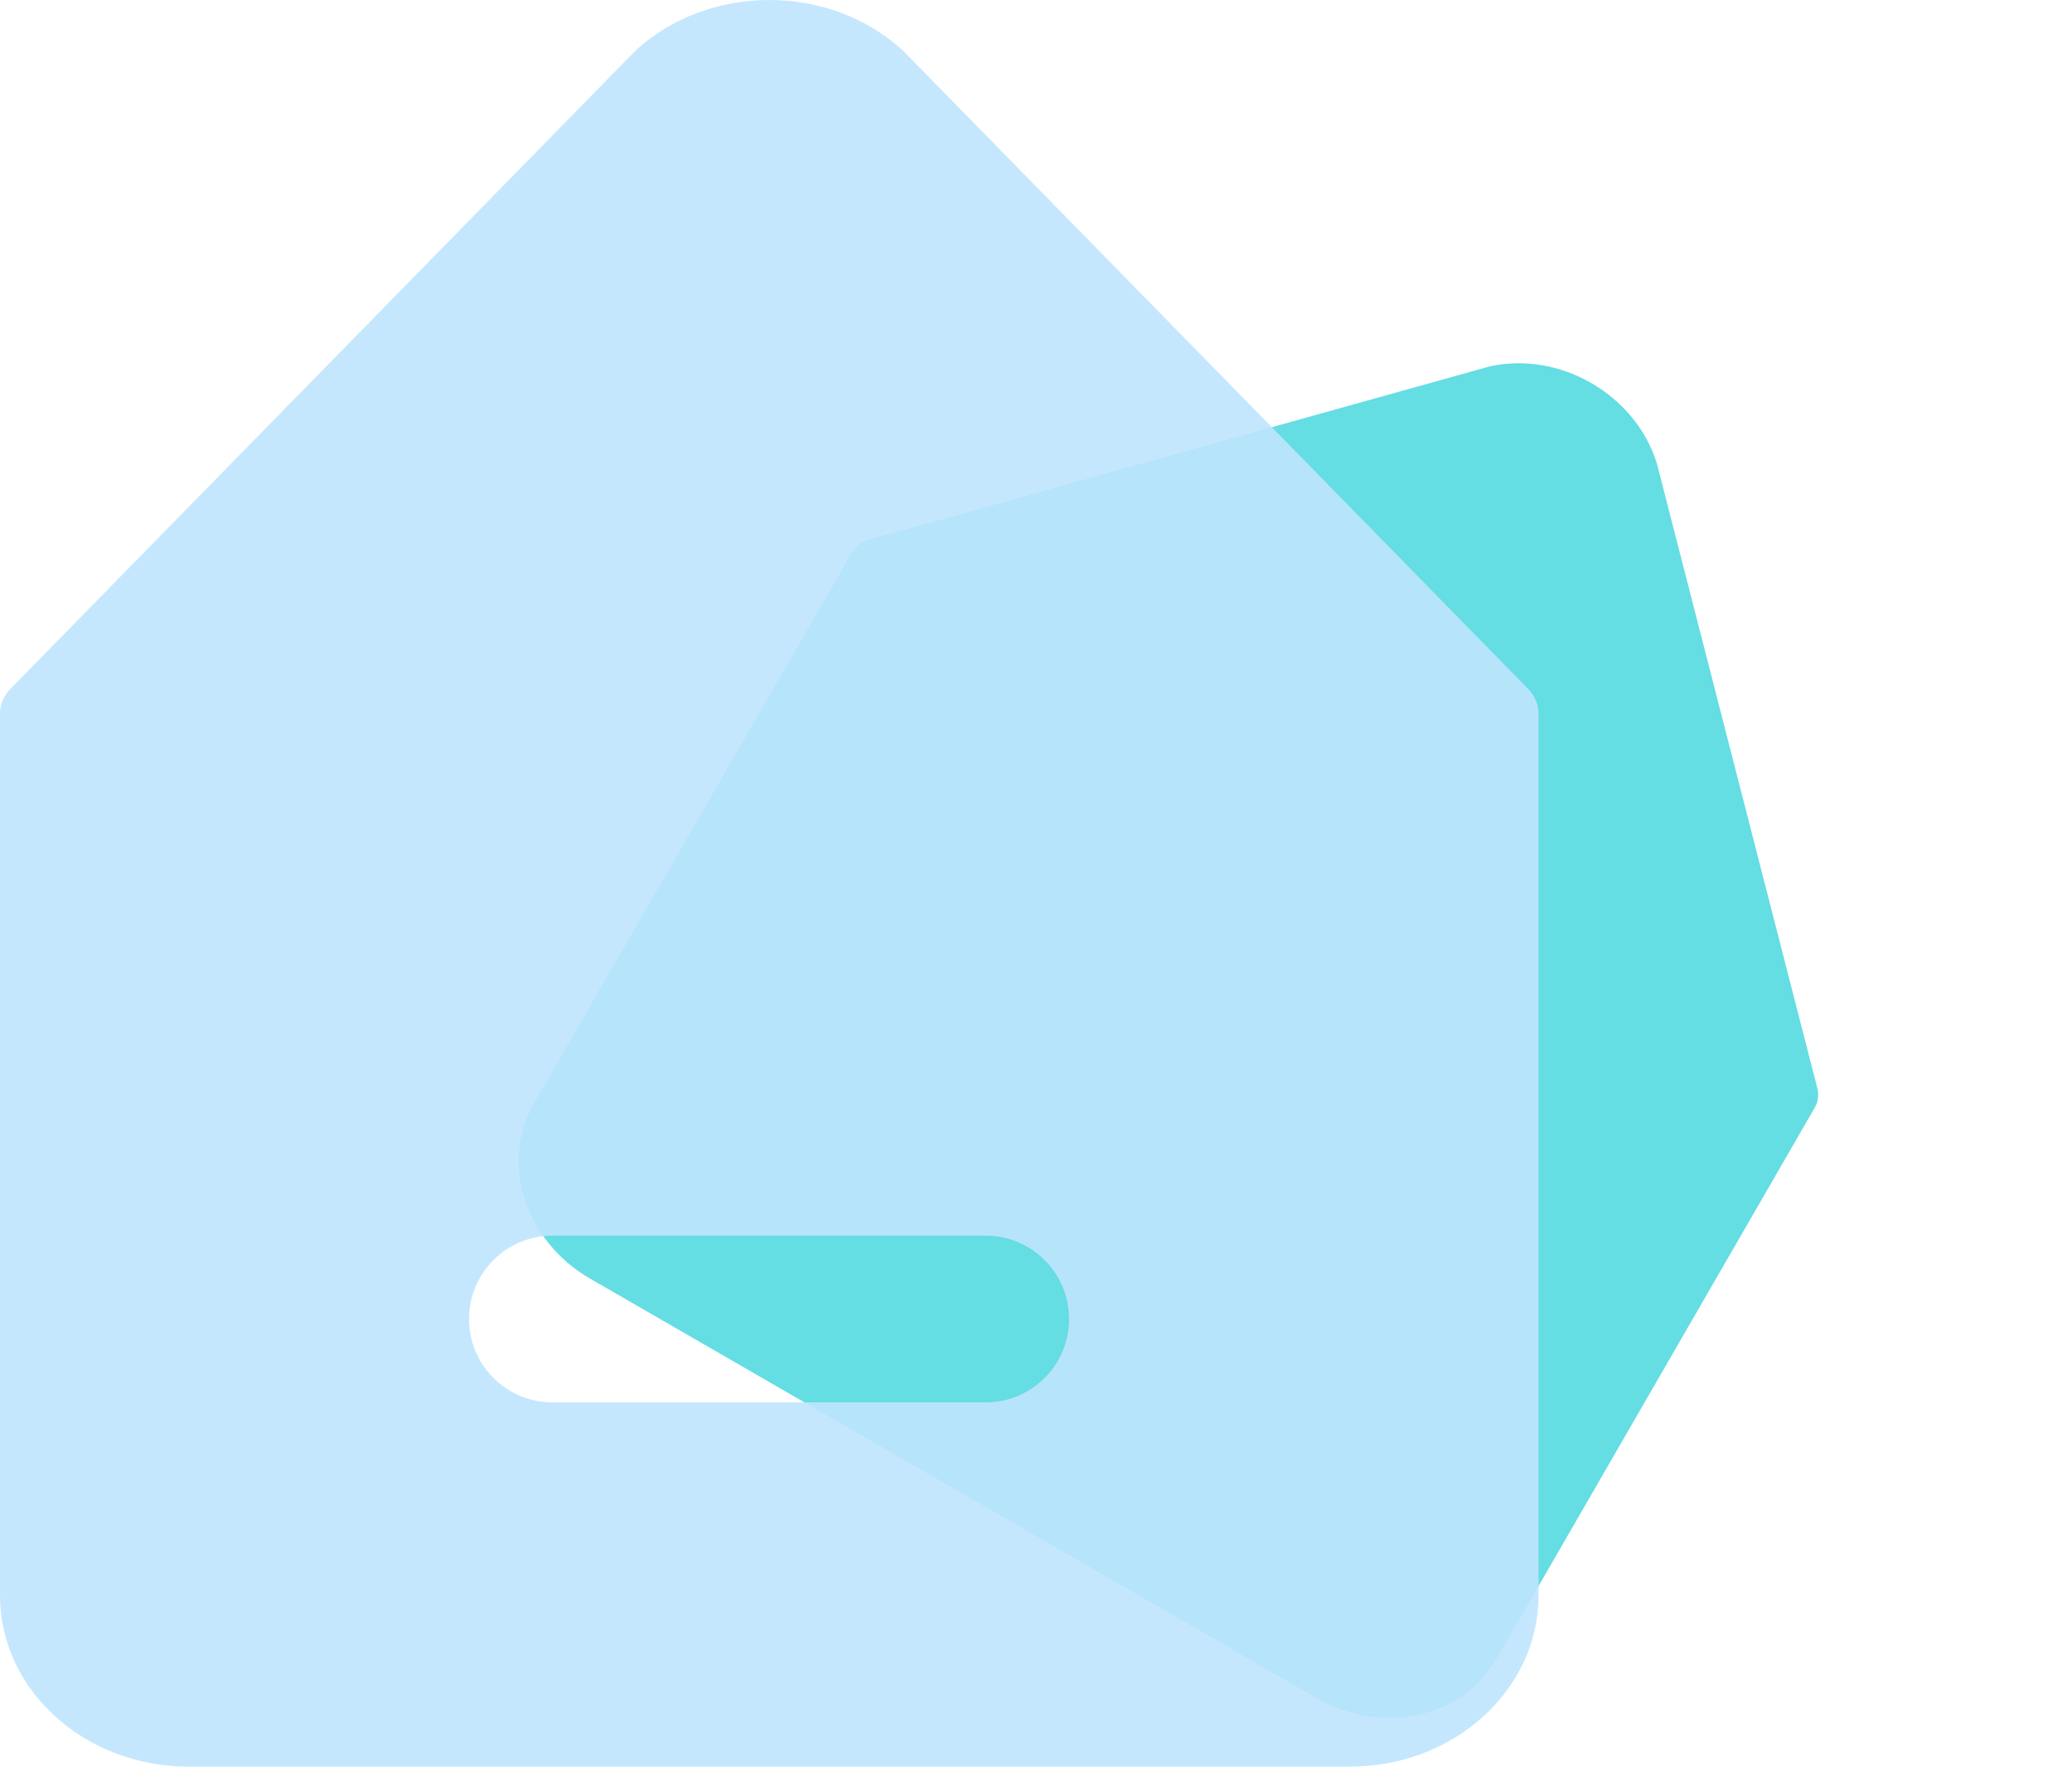 <?xml version="1.0" standalone="no"?><!DOCTYPE svg PUBLIC "-//W3C//DTD SVG 1.1//EN" "http://www.w3.org/Graphics/SVG/1.1/DTD/svg11.dtd"><svg t="1736748168265" class="icon" viewBox="0 0 1201 1024" version="1.1" xmlns="http://www.w3.org/2000/svg" p-id="915" xmlns:xlink="http://www.w3.org/1999/xlink" width="469.141" height="400"><path d="M1053.416 630.875l-93.013-362.137c-0.085-0.318-0.174-0.63-0.277-0.951-6.177-19.015-19.57-35.249-37.7-45.716-18.132-10.469-38.886-13.949-58.451-9.796-0.324 0.065-0.643 0.15-0.962 0.236l-360.113 100.526c-3.774 1.056-6.927 3.467-8.827 6.757L309.432 639.601c-19.738 34.205-5.155 79.724 32.503 101.465L763.213 984.291c37.665 21.745 84.37 11.612 104.119-22.594l184.634-319.794c1.904-3.296 2.421-7.231 1.439-11.023l0.011-0.004z" fill="#64DDE3" p-id="916"></path><path d="M885.895 399.435L523.727 29.66c-0.322-0.322-0.646-0.634-0.991-0.947C502.168 10.193 474.876 0 445.894 0c-28.983 0-56.274 10.193-76.853 28.713-0.344 0.301-0.667 0.625-0.991 0.948L5.904 399.435C2.112 403.313 0 408.388 0 413.647v511.208c0.011 54.669 49.001 99.145 109.197 99.145h673.405c60.206 0 109.187-44.476 109.187-99.157V413.657c0-5.269-2.101-10.344-5.904-14.212l0.011-0.011zM320.172 716.246h251.171c26.676 0 48.302 21.625 48.302 48.302 0 26.676-21.626 48.302-48.302 48.302H320.172c-26.676 0-48.302-21.626-48.302-48.302 0-26.677 21.626-48.302 48.302-48.302z" fill="#BFE5FE" opacity=".9" p-id="917"></path></svg>